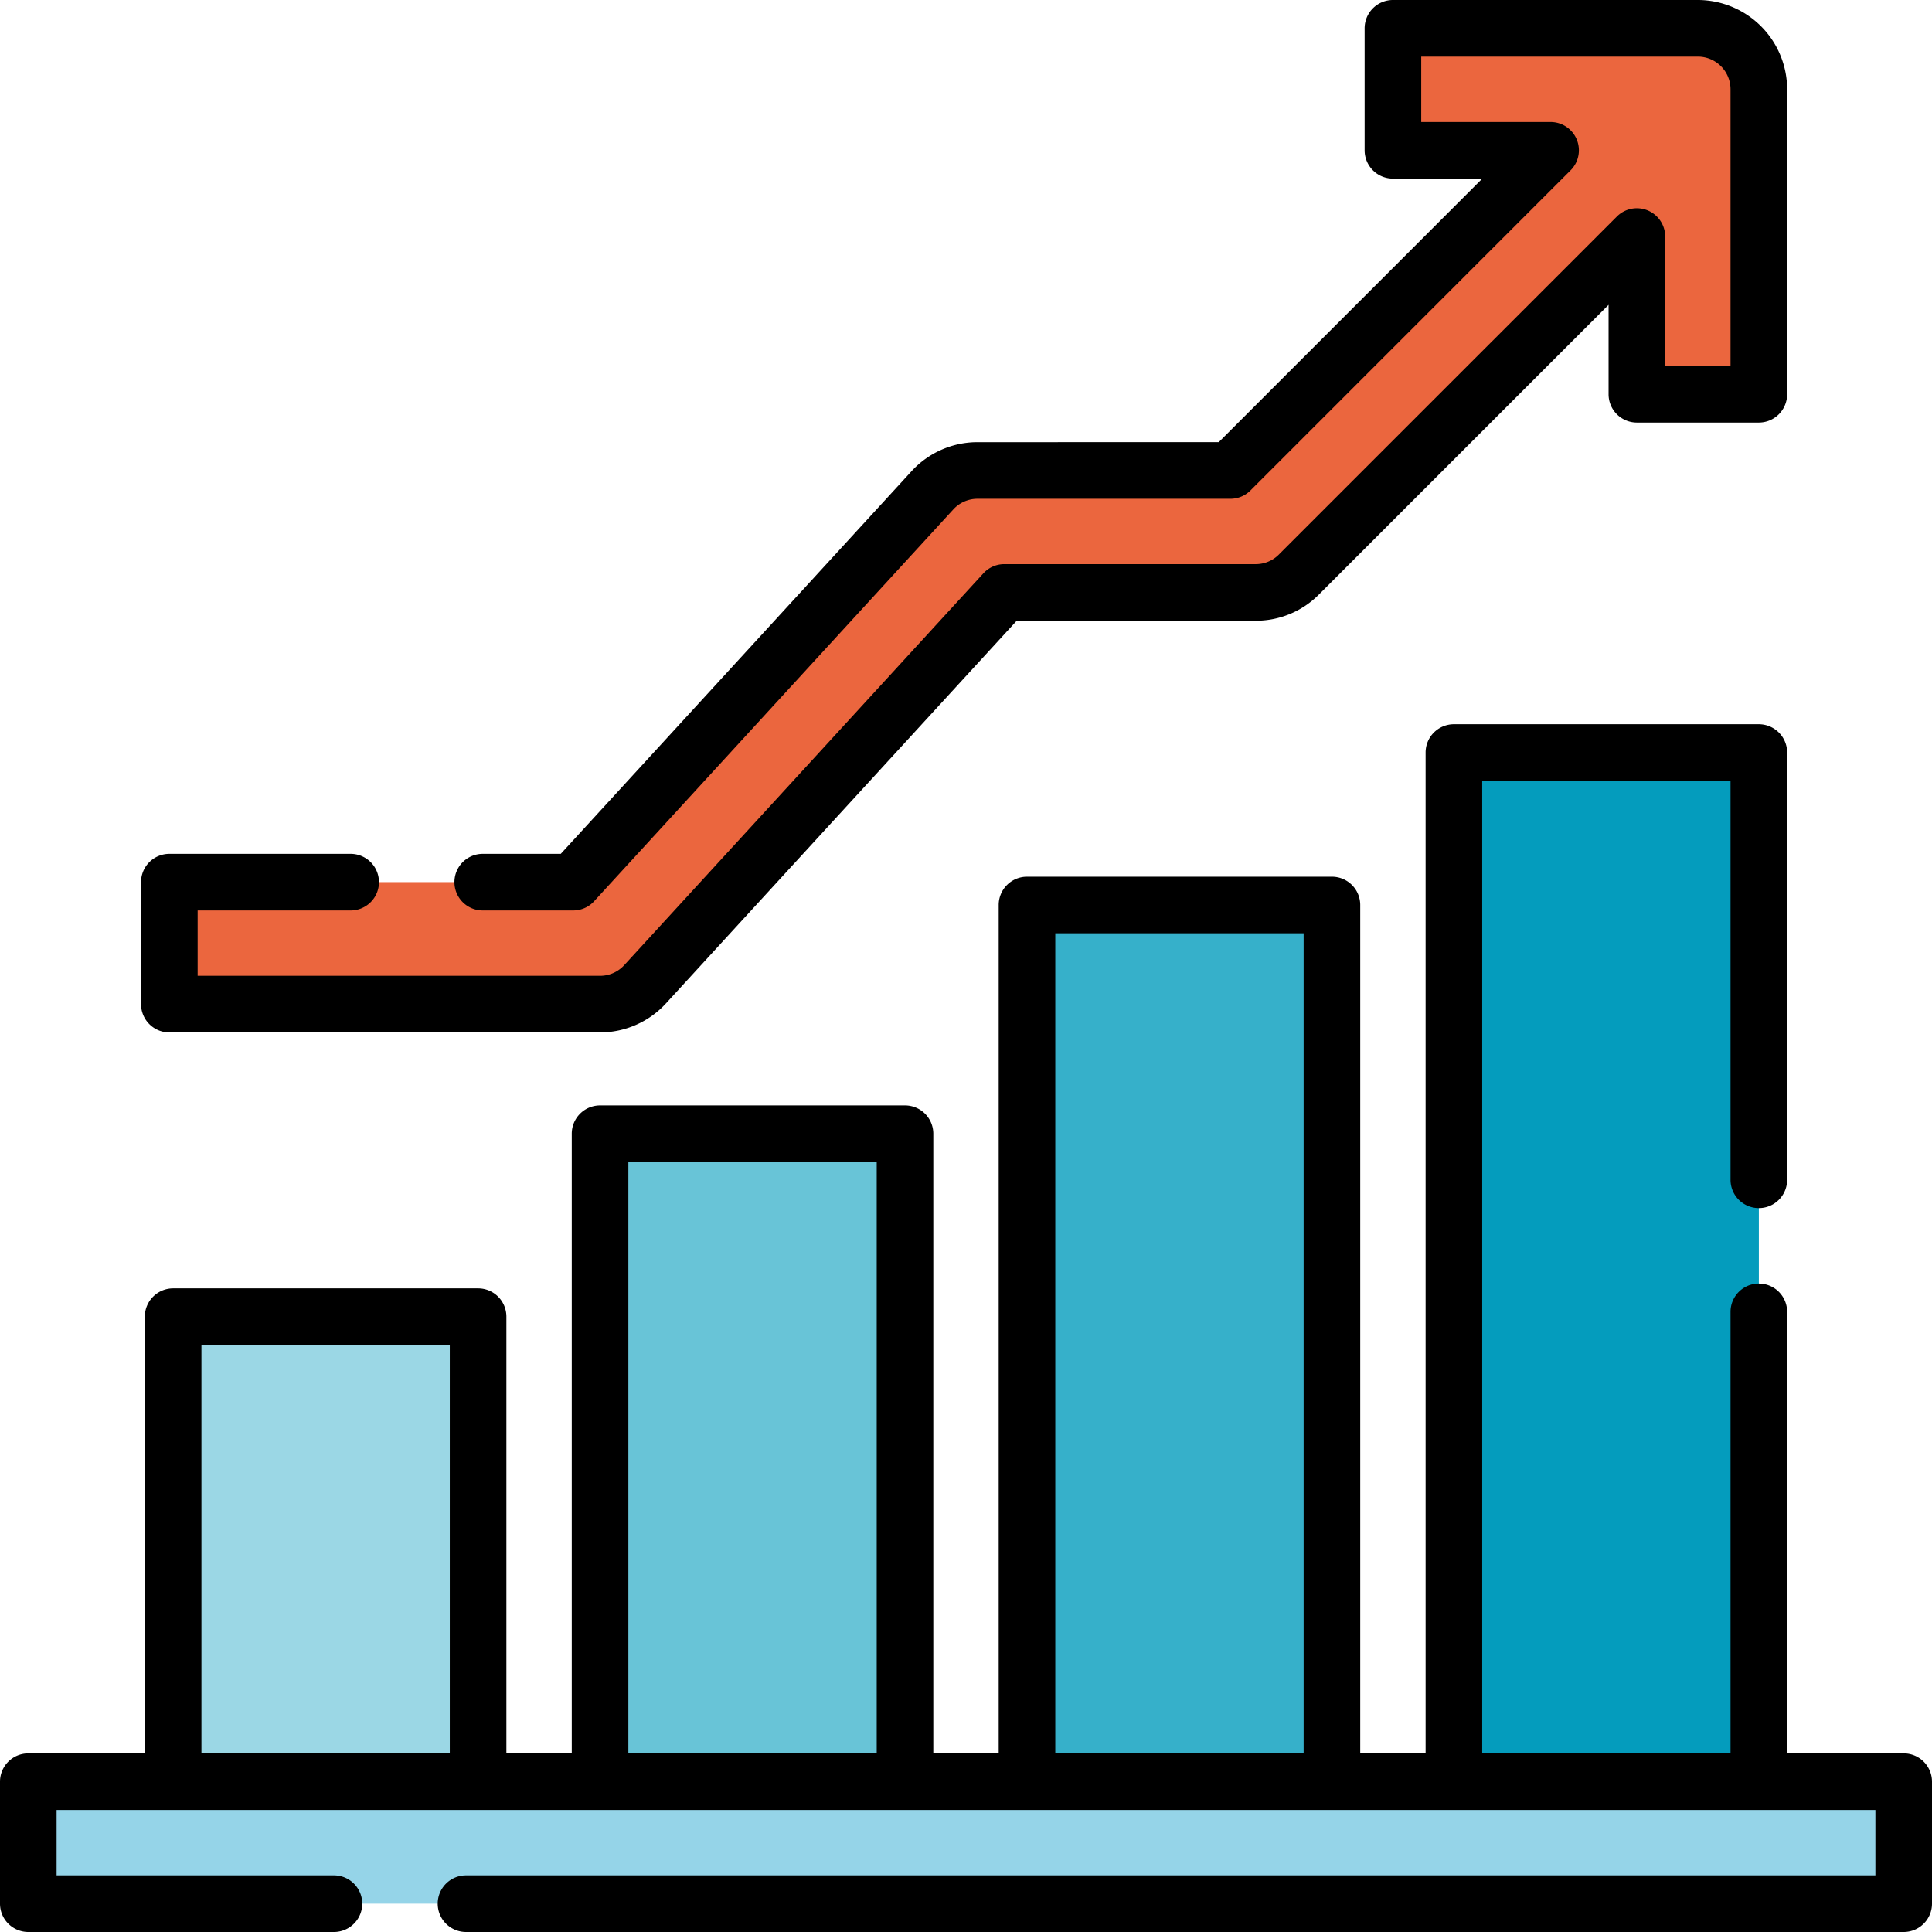 <?xml version="1.0" encoding="UTF-8"?> <svg xmlns="http://www.w3.org/2000/svg" width="512" height="512" viewBox="0 0 512 512"> <g id="Сгруппировать_1497" data-name="Сгруппировать 1497" transform="translate(9712 -22426)"> <g id="Сгруппировать_1486" data-name="Сгруппировать 1486" transform="translate(-9712 22426)" opacity="0.4"> <path id="Контур_1081" data-name="Контур 1081" d="M45.886,348.935H126.7v123.24H45.886Z" fill="#049cbd"></path> </g> <g id="Сгруппировать_1487" data-name="Сгруппировать 1487" transform="translate(-9712 22426)" opacity="0.6"> <path id="Контур_1082" data-name="Контур 1082" d="M159.024,300.447h80.813V472.175H159.024Z" fill="#049cbd"></path> </g> <g id="Сгруппировать_1488" data-name="Сгруппировать 1488" transform="translate(-9712 22426)" opacity="0.8"> <path id="Контур_1083" data-name="Контур 1083" d="M272.163,239.837h80.813V472.174H272.163Z" fill="#049cbd"></path> </g> <g id="Сгруппировать_1489" data-name="Сгруппировать 1489" transform="translate(-9712 22426)"> <path id="Контур_1084" data-name="Контур 1084" d="M385.3,199.431h80.813V472.175H385.3Z" fill="#049cbd"></path> </g> <g id="Сгруппировать_1494" data-name="Сгруппировать 1494" transform="translate(-9712 22426)"> <path id="Контур_1089" data-name="Контур 1089" d="M239.837,239.837h32.325v497H239.837Z" transform="translate(744.337 232.337) rotate(90)" fill="#95d4e8"></path> </g> <g id="Сгруппировать_1495" data-name="Сгруппировать 1495" transform="translate(-9712 22426)"> <path id="Контур_1090" data-name="Контур 1090" d="M449.951,7.5H369.138V39.825h41.793l-84.853,84.854H259.03a16.161,16.161,0,0,0-11.914,5.241l-95.2,103.856H44.876V266.1H159.024a16.161,16.161,0,0,0,11.914-5.241L266.14,157h66.632A16.165,16.165,0,0,0,344.2,152.27l89.587-89.587v41.793h32.325V23.663A16.162,16.162,0,0,0,449.951,7.5Z" fill="#eb663e"></path> </g> <g id="Сгруппировать_1496" data-name="Сгруппировать 1496" transform="translate(-9712 22426)"> <path id="Контур_1091" data-name="Контур 1091" d="M504.5,464.67H473.61V347.66a7.5,7.5,0,0,0-15,0V464.67H392.8V206.93h65.81V312.66a7.5,7.5,0,0,0,15,0V199.43a7.5,7.5,0,0,0-7.5-7.5H385.3a7.5,7.5,0,0,0-7.5,7.5V464.67H360.476V239.837a7.5,7.5,0,0,0-7.5-7.5H272.163a7.5,7.5,0,0,0-7.5,7.5V464.67H247.338V300.447a7.5,7.5,0,0,0-7.5-7.5H159.025a7.5,7.5,0,0,0-7.5,7.5V464.67H134.2V348.935a7.5,7.5,0,0,0-7.5-7.5H45.886a7.5,7.5,0,0,0-7.5,7.5V464.67H7.5a7.5,7.5,0,0,0-7.5,7.5V504.5A7.5,7.5,0,0,0,7.5,512h81a7.5,7.5,0,0,0,0-15H15V479.67H497V497H123.5a7.5,7.5,0,1,0,0,15h381a7.5,7.5,0,0,0,7.5-7.5V472.17a7.5,7.5,0,0,0-7.5-7.5ZM279.663,247.337h65.813V464.67H279.663Zm-113.139,60.61h65.813V464.67H166.524ZM53.386,356.435H119.2V464.67H53.386Z"></path> <path id="Контур_1092" data-name="Контур 1092" d="M44.88,273.6H159.02a23.721,23.721,0,0,0,17.449-7.672L269.439,164.5H332.77a23.508,23.508,0,0,0,16.733-6.927L426.29,80.786v23.693a7.5,7.5,0,0,0,7.5,7.5h32.32a7.5,7.5,0,0,0,7.5-7.5V23.66A23.687,23.687,0,0,0,449.95,0H369.14a7.5,7.5,0,0,0-7.5,7.5V39.83a7.5,7.5,0,0,0,7.5,7.5h23.684l-69.85,69.85H259.03a23.71,23.71,0,0,0-17.438,7.671L148.611,226.28H127.93a7.5,7.5,0,0,0,0,15h23.98a7.5,7.5,0,0,0,5.528-2.432l95.211-103.861a8.674,8.674,0,0,1,6.38-2.806h67.05a7.5,7.5,0,0,0,5.3-2.2l84.85-84.85a7.5,7.5,0,0,0-5.3-12.8h-34.29V15h73.31a8.67,8.67,0,0,1,8.66,8.66V96.98h-17.32V62.68a7.5,7.5,0,0,0-12.8-5.3L338.9,146.966a8.608,8.608,0,0,1-6.127,2.534H266.14a7.5,7.5,0,0,0-5.529,2.432l-95.2,103.861a8.683,8.683,0,0,1-6.39,2.807H52.38V241.28H92.93a7.5,7.5,0,1,0,0-15H44.88a7.5,7.5,0,0,0-7.5,7.5V266.1a7.5,7.5,0,0,0,7.5,7.5Z"></path> </g> </g> </svg> 